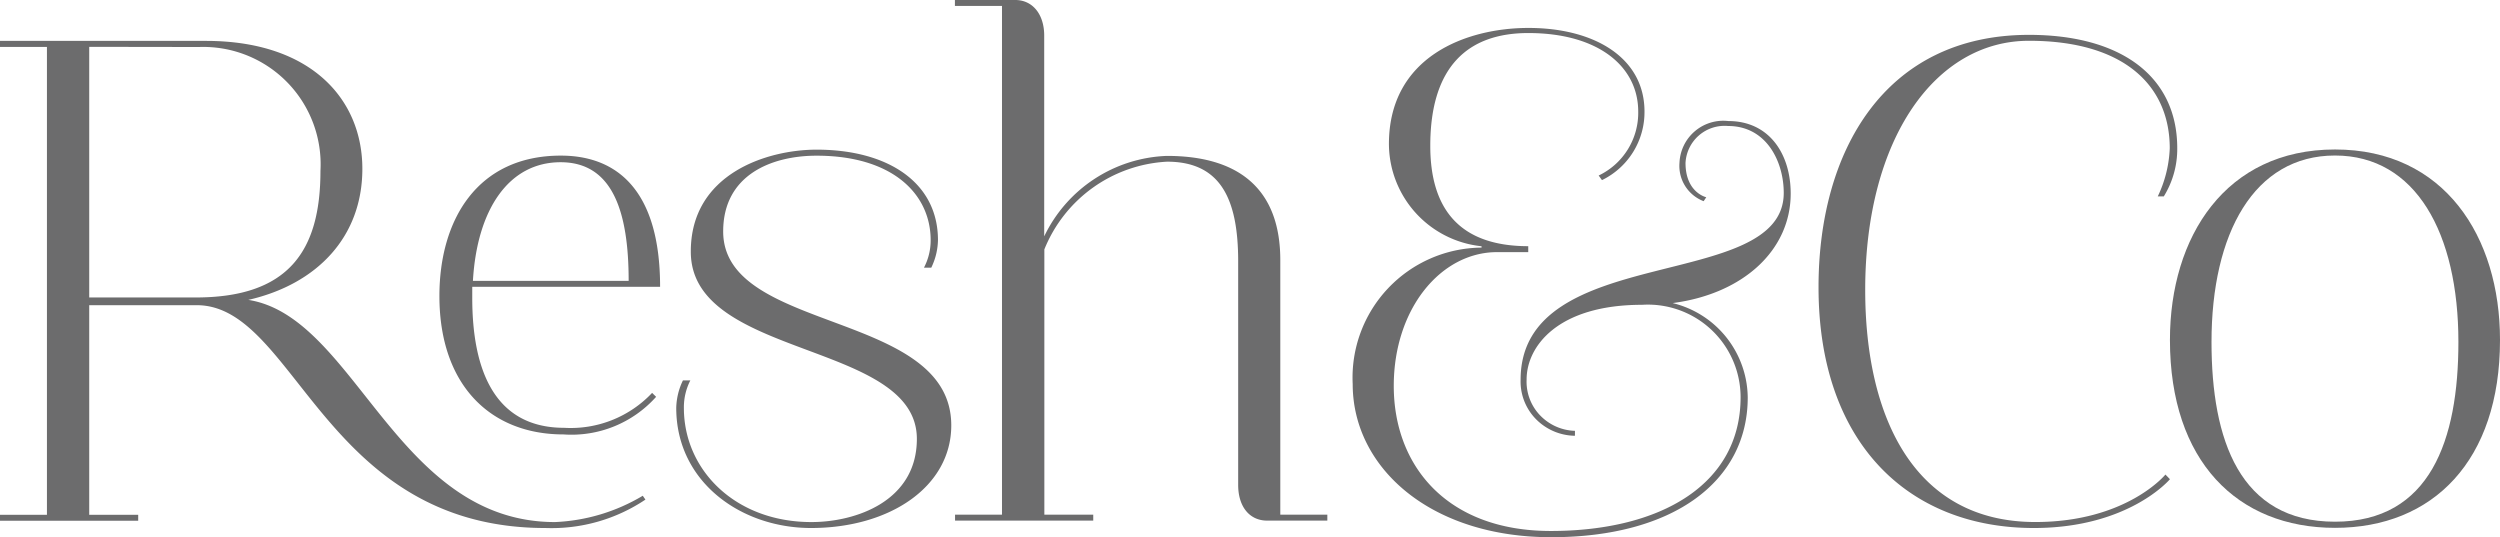 <svg xmlns="http://www.w3.org/2000/svg" width="104.345" height="22.421" viewBox="0 0 104.345 22.421"><defs><style>.a{opacity:0.697;}.b{fill:#2c2c2e;}</style></defs><g class="a"><path class="b" d="M26.825,23.791l.114.164a7.035,7.035,0,0,1-4.174,1.186c-9.268,0-10.415-9.3-14.553-9.3H3.724V24.59H5.768v.248H0V24.59H1.959V5.061H0V4.81H8.6c4.366,0,6.524,2.42,6.524,5.339,0,2.832-1.878,4.812-4.76,5.471,4.48.7,6.159,9.273,12.8,9.273a7.78,7.78,0,0,0,3.667-1.1ZM3.724,5.058V15.519H8.164c3.866,0,5.211-1.925,5.211-5.283A4.9,4.9,0,0,0,8.306,5.065ZM27.385,19.666a4.737,4.737,0,0,1-3.866,1.569c-3.053,0-5.179-2.064-5.179-5.778,0-3.163,1.569-5.859,5.069-5.859,2.3,0,4.142,1.395,4.142,5.475H19.711v.467c0,3,.926,5.419,3.837,5.419a4.67,4.67,0,0,0,3.67-1.458Zm-7.646-4.84h6.5c0-2.891-.671-4.952-2.84-4.952S19.91,11.851,19.739,14.825Z" transform="translate(0 -3.103)"/><path class="b" d="M85.5,18.62c2.939,0,5.065,1.342,5.065,3.78a2.762,2.762,0,0,1-.28,1.147h-.305a2.456,2.456,0,0,0,.28-1.147c0-1.935-1.6-3.528-4.76-3.528-1.849,0-3.9.781-3.9,3.163,0,4.26,9.52,3.276,9.52,8.093,0,2.549-2.549,4.284-5.853,4.284-2.939,0-5.626-1.935-5.626-5.012a2.769,2.769,0,0,1,.28-1.15h.309a2.463,2.463,0,0,0-.27,1.154c0,2.573,2.13,4.76,5.324,4.76,1.849,0,4.4-.87,4.4-3.472,0-4.089-9.435-3.333-9.435-7.809C80.24,19.628,83.431,18.62,85.5,18.62Z" transform="translate(-51.416 -12.374)"/><path class="b" d="M128.014,21.481v.248H125.5c-.731,0-1.207-.58-1.207-1.487V10.906c0-2.563-.71-4.158-2.968-4.158a5.857,5.857,0,0,0-5.122,3.662V21.481h2.041v.248h-5.768v-.248h1.959V.248H112.47V0h2.52c.71,0,1.207.58,1.207,1.487V9.866a5.911,5.911,0,0,1,5.122-3.359c3.024,0,4.732,1.4,4.732,4.35V21.481Z" transform="translate(-72.614)"/><path class="b" d="M168.6,20.31a2.322,2.322,0,0,1-1.633-.7,2.244,2.244,0,0,1-.635-1.637c0-5.783,10.983-3.616,10.983-7.8,0-1.291-.71-2.792-2.325-2.792a1.632,1.632,0,0,0-1.775,1.543c0,1.239.866,1.431.866,1.431l-.11.164a1.576,1.576,0,0,1-1.008-1.595A1.83,1.83,0,0,1,175,7.174c1.711,0,2.605,1.375,2.605,3.026,0,2.37-1.988,4.188-4.927,4.572a4.1,4.1,0,0,1,3.134,3.937c0,3.525-3.134,5.835-8.2,5.835s-8.288-2.918-8.288-6.387a5.427,5.427,0,0,1,5.378-5.7V12.4a4.309,4.309,0,0,1-3.866-4.265c0-3.664,3.248-4.847,5.825-4.847,2.744,0,4.842,1.239,4.842,3.49a3.156,3.156,0,0,1-1.775,2.862l-.138-.192a2.9,2.9,0,0,0,1.651-2.67c0-1.871-1.651-3.277-4.59-3.277-2.52,0-4.089,1.4-4.089,4.708,0,2.645,1.232,4.188,4.089,4.188v.248h-1.3c-2.353,0-4.313,2.37-4.313,5.584,0,3.329,2.211,6.055,6.553,6.055,4.565,0,7.923-1.926,7.923-5.584a3.869,3.869,0,0,0-4.114-3.856c-3.528,0-4.817,1.745-4.817,3.113a2.028,2.028,0,0,0,.551,1.489,2.1,2.1,0,0,0,1.466.658Z" transform="translate(-102.865 -2.122)"/><path class="b" d="M228.917,22.646s-1.707,2.037-5.679,2.037c-5.293,0-8.988-3.607-8.988-10.045C214.246,8.969,217,4.1,223.035,4.1c3.809,0,6.187,1.706,6.187,4.733a3.756,3.756,0,0,1-.561,2.009h-.252a5.09,5.09,0,0,0,.5-2.009c0-2.588-1.874-4.486-5.878-4.486-3.9,0-6.833,4.074-6.833,10.4,0,5.309,2.045,9.686,7.1,9.686,3.809,0,5.431-1.981,5.431-1.981Z" transform="translate(-138.348 -2.645)"/><path class="b" d="M255.57,26.551c0-4.313,2.325-7.951,6.89-7.951s6.886,3.638,6.886,7.951c0,5.04-2.8,7.841-6.886,7.841S255.57,31.6,255.57,26.551Zm12.04.085c0-4.536-1.775-7.784-5.151-7.784s-5.154,3.248-5.154,7.784c0,4.086,1.178,7.5,5.154,7.5s5.151-3.411,5.151-7.5Z" transform="translate(-165.001 -12.361)"/></g></svg>